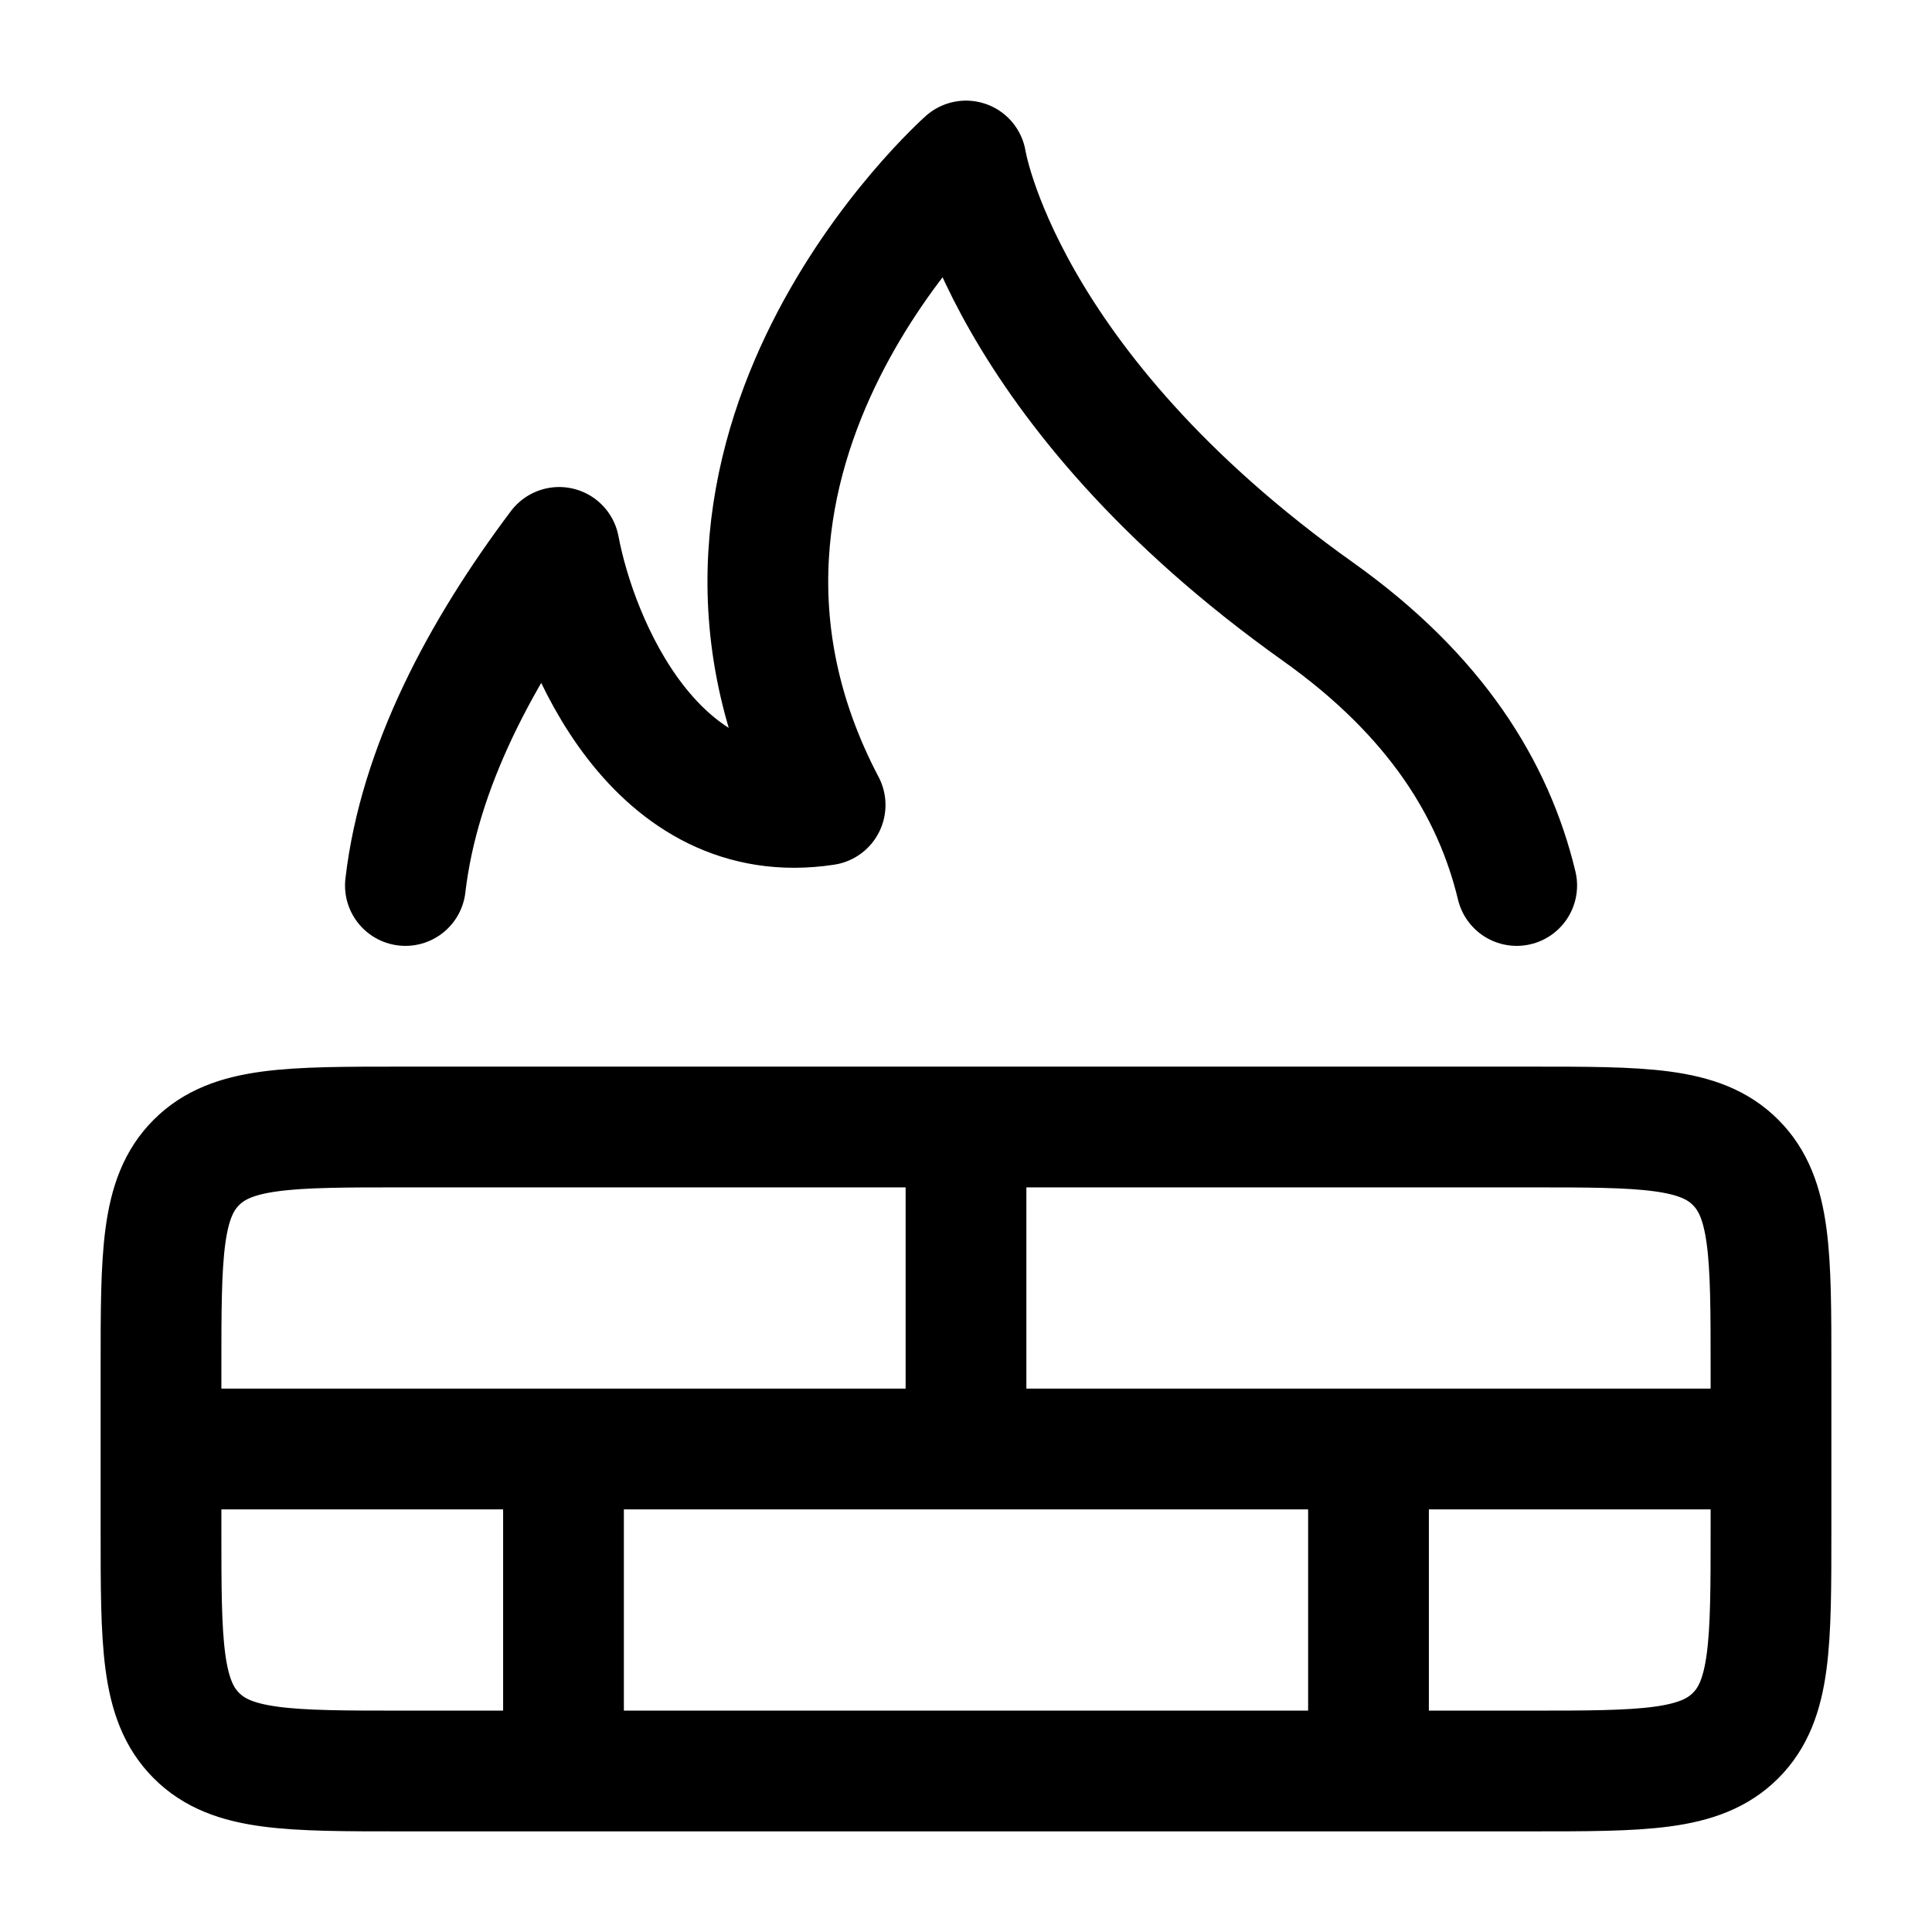 <svg xmlns="http://www.w3.org/2000/svg" width="200" height="200" viewBox="0 0 24 24"><path fill="none" stroke="currentColor" stroke-linecap="round" stroke-linejoin="round" stroke-width="1.5" d="M19 14H5c-1.414 0-2.121 0-2.56.44C2 14.878 2 15.585 2 17v2c0 1.414 0 2.121.44 2.56C2.878 22 3.585 22 5 22h14c1.414 0 2.121 0 2.56-.44c.44-.439.44-1.146.44-2.56v-2c0-1.414 0-2.121-.44-2.56C21.122 14 20.415 14 19 14M2 18h20m-10 0v-4m-5 8v-4m10 4v-4m1.841-7c-.287-1.194-1.005-2.36-2.466-3.4C12.437 4.8 12 2 12 2s-4.062 3.6-1.75 8c-2.1.32-3.078-2-3.304-3.2c-.97 1.29-1.74 2.736-1.91 4.2" color="currentColor"/></svg>